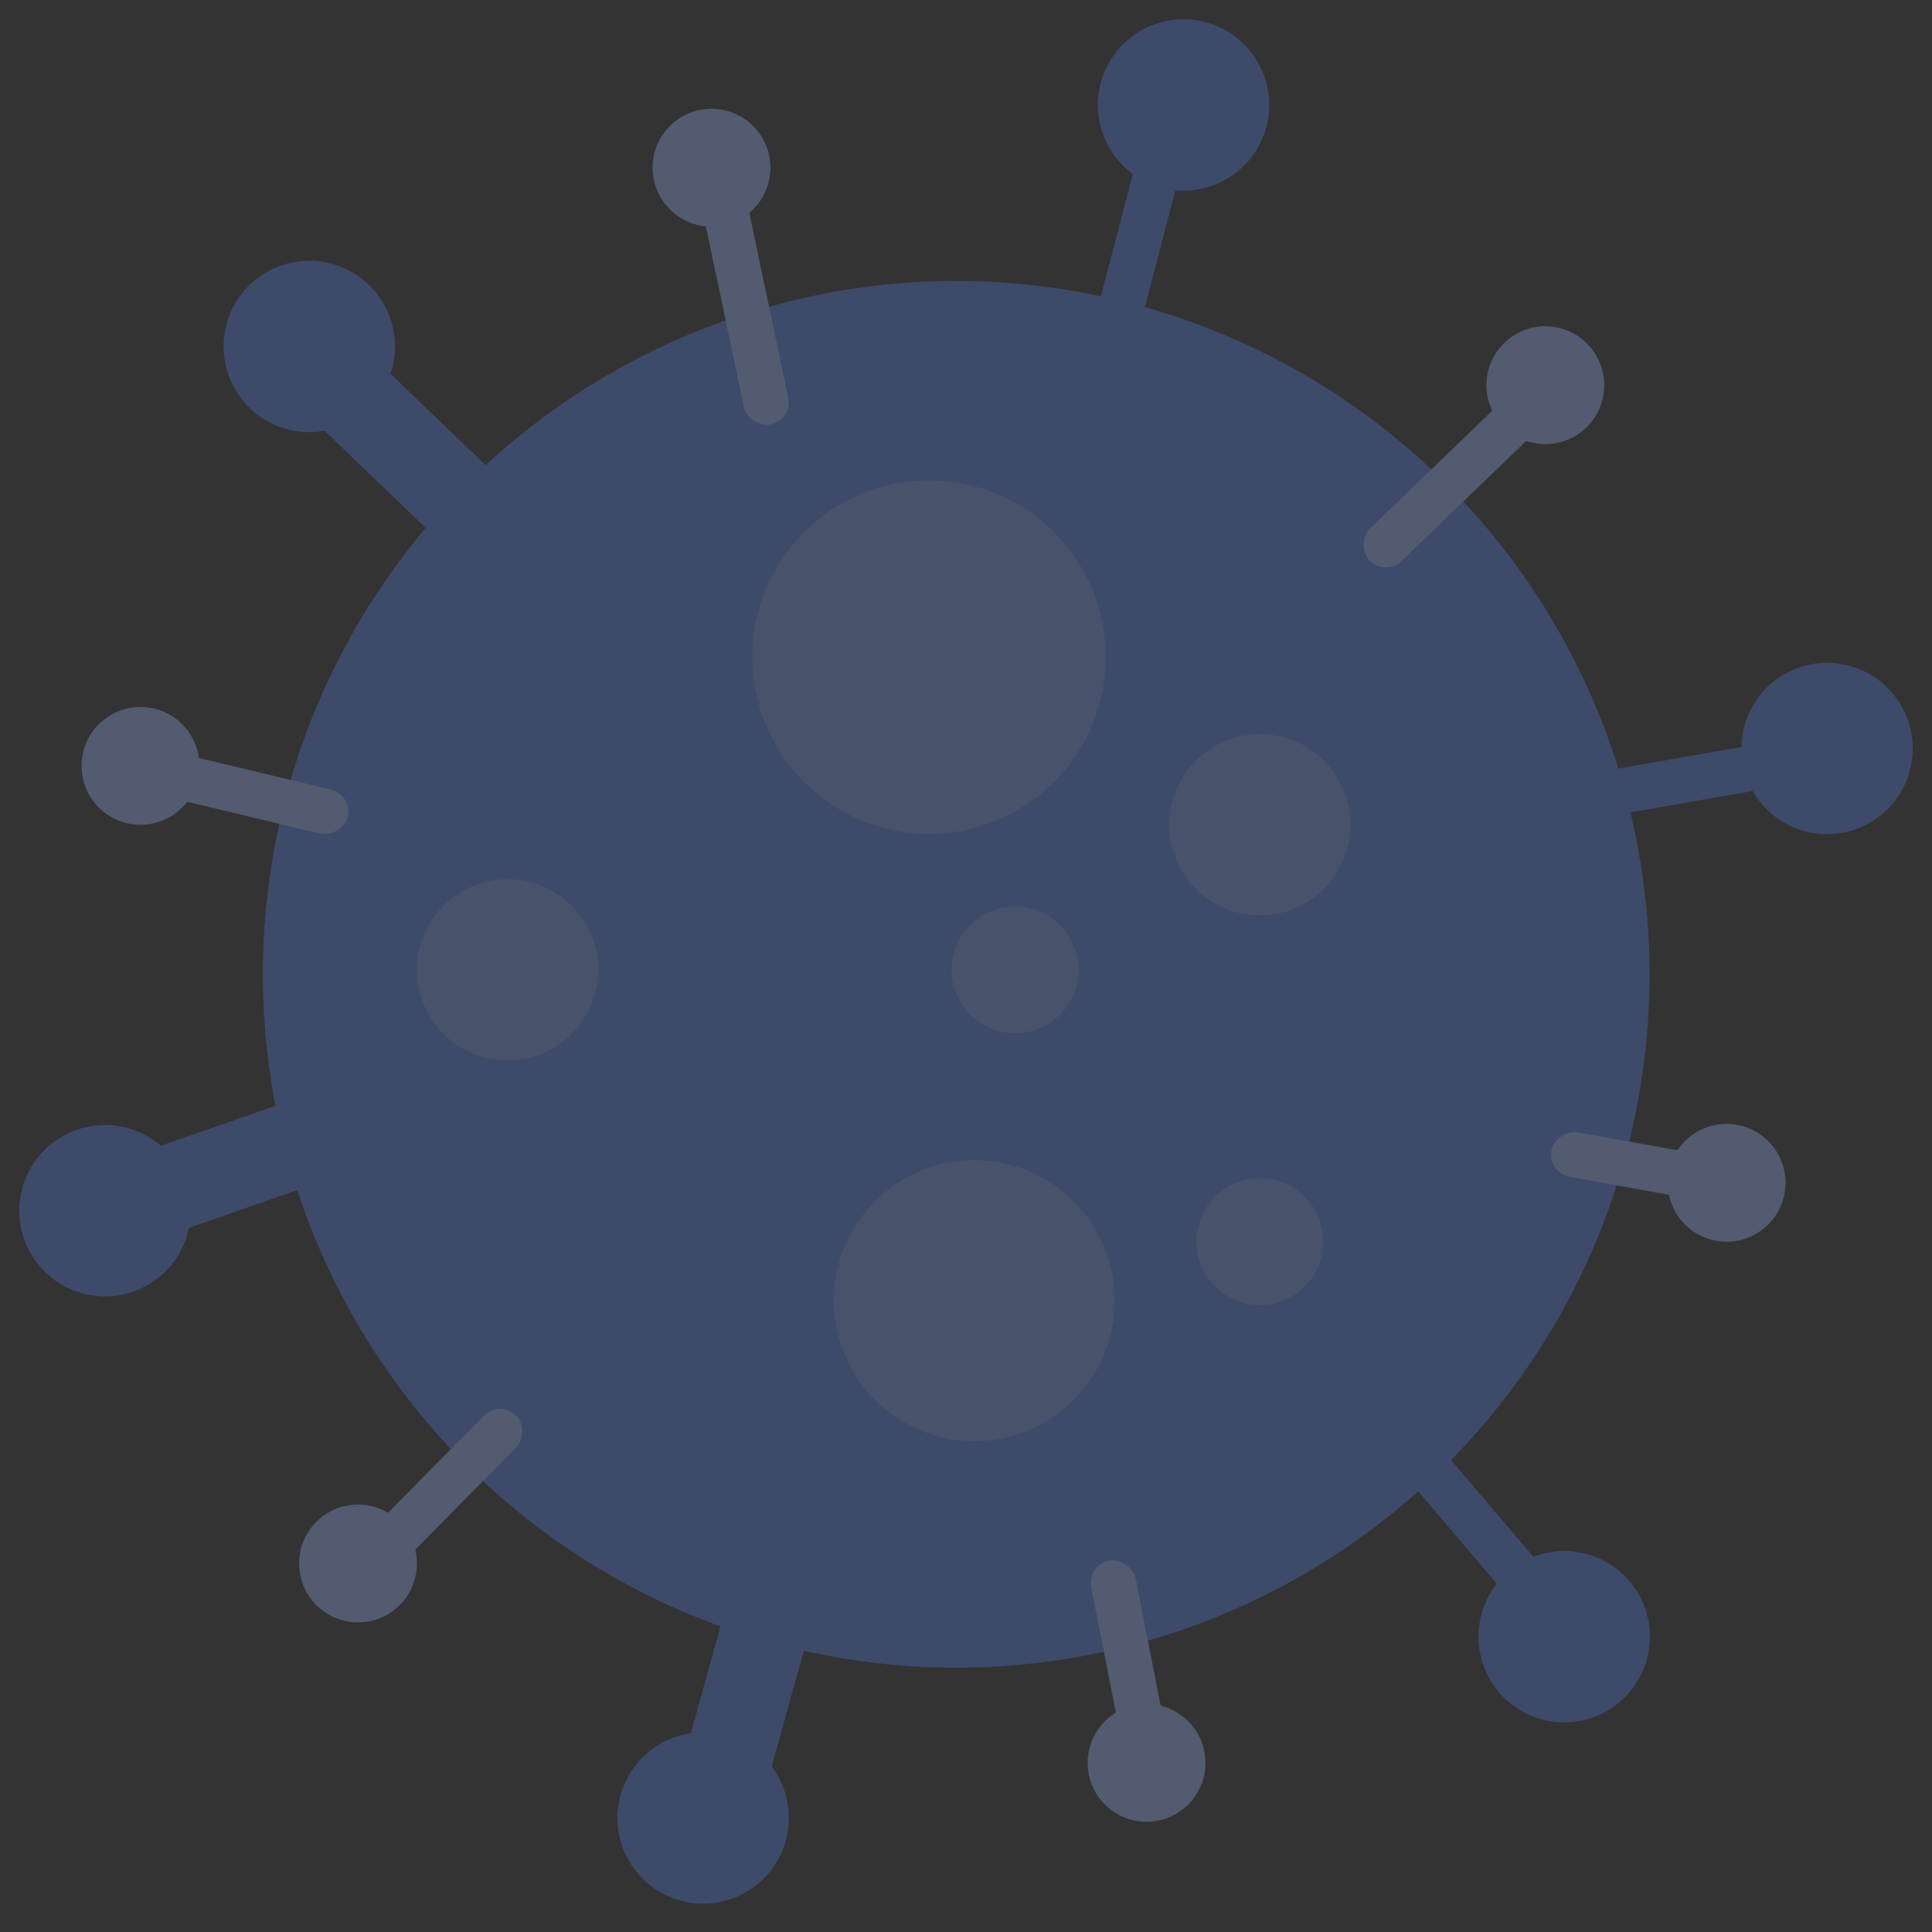 <svg width="93" height="93" viewBox="0 0 93 93" fill="none" xmlns="http://www.w3.org/2000/svg">
<rect x="0" y="0" width="93" height="93" fill="#333333" stroke="none"/>
<g opacity="0.3">
<circle cx="46.029" cy="46.901" r="33.376" fill="#567FEA"/>
<circle cx="74.387" cy="18.542" r="2.836" fill="#9CB8FF"/>
<circle cx="83.113" cy="56.936" r="2.836" fill="#9CB8FF"/>
<circle cx="34.249" cy="8.072" r="2.836" fill="#9CB8FF"/>
<circle cx="6.763" cy="36.867" r="2.836" fill="#9CB8FF"/>
<circle cx="17.233" cy="75.261" r="2.836" fill="#9CB8FF"/>
<circle cx="55.191" cy="84.859" r="2.836" fill="#9CB8FF"/>
<rect x="72.88" y="18.761" width="2.181" height="10.711" rx="1.091" transform="rotate(46.065 72.88 18.761)" fill="#9CB8FF"/>
<rect x="82.624" y="55.71" width="2.181" height="7.876" rx="1.091" transform="rotate(100.245 82.624 55.71)" fill="#9CB8FF"/>
<rect x="56.316" y="84.378" width="2.181" height="9.648" rx="1.091" transform="rotate(168.88 56.316 84.378)" fill="#9CB8FF"/>
<rect x="18.131" y="76.476" width="2.181" height="10.649" rx="1.091" transform="rotate(-135.365 18.131 76.476)" fill="#9CB8FF"/>
<rect x="6.108" y="37.898" width="2.181" height="10.667" rx="1.091" transform="rotate(-76.523 6.108 37.898)" fill="#9CB8FF"/>
<rect x="33.158" y="6.993" width="2.181" height="13.961" rx="1.091" transform="rotate(-11.872 33.158 6.993)" fill="#9CB8FF"/>
<circle cx="75.296" cy="78.786" r="4.125" transform="rotate(15 75.296 78.786)" fill="#567FEA"/>
<circle cx="87.948" cy="36.03" r="4.125" transform="rotate(15 87.948 36.03)" fill="#567FEA"/>
<circle cx="56.971" cy="5.053" r="4.125" transform="rotate(15 56.971 5.053)" fill="#567FEA"/>
<circle cx="14.889" cy="16.677" r="4.125" transform="rotate(15 14.889 16.677)" fill="#567FEA"/>
<circle cx="5.053" cy="58.28" r="4.125" transform="rotate(15 5.053 58.28)" fill="#567FEA"/>
<circle cx="33.847" cy="87.511" r="4.125" transform="rotate(15 33.847 87.511)" fill="#567FEA"/>
<rect x="55.007" y="6.544" width="2.181" height="13.961" rx="1.091" transform="rotate(14.622 55.007 6.544)" fill="#567FEA"/>
<rect x="84.868" y="35.776" width="2.181" height="13.961" rx="1.091" transform="rotate(80.073 84.868 35.776)" fill="#567FEA"/>
<rect x="74.408" y="75.64" width="2.181" height="13.961" rx="1.091" transform="rotate(139.6 74.408 75.64)" fill="#567FEA"/>
<rect width="4.18" height="13.799" rx="2.09" transform="matrix(0.963 0.268 0.268 -0.963 32.378 86.577)" fill="#567FEA"/>
<rect width="4.18" height="13.799" rx="2.09" transform="matrix(0.329 0.944 0.944 -0.329 5.235 56.026)" fill="#567FEA"/>
<rect width="4.18" height="13.799" rx="2.09" transform="matrix(-0.693 0.721 0.721 0.693 16.423 15.707)" fill="#567FEA"/>
<circle opacity="0.2" cx="60.644" cy="39.702" r="4.363" fill="white"/>
<circle opacity="0.2" cx="24.432" cy="46.683" r="4.363" fill="white"/>
<circle opacity="0.2" cx="46.901" cy="62.608" r="6.763" fill="white"/>
<circle opacity="0.2" cx="48.864" cy="46.683" r="3.054" fill="white"/>
<circle opacity="0.2" cx="60.644" cy="59.772" r="3.054" fill="white"/>
<circle opacity="0.2" cx="44.72" cy="31.631" r="8.508" fill="white"/>
</g>
</svg>
